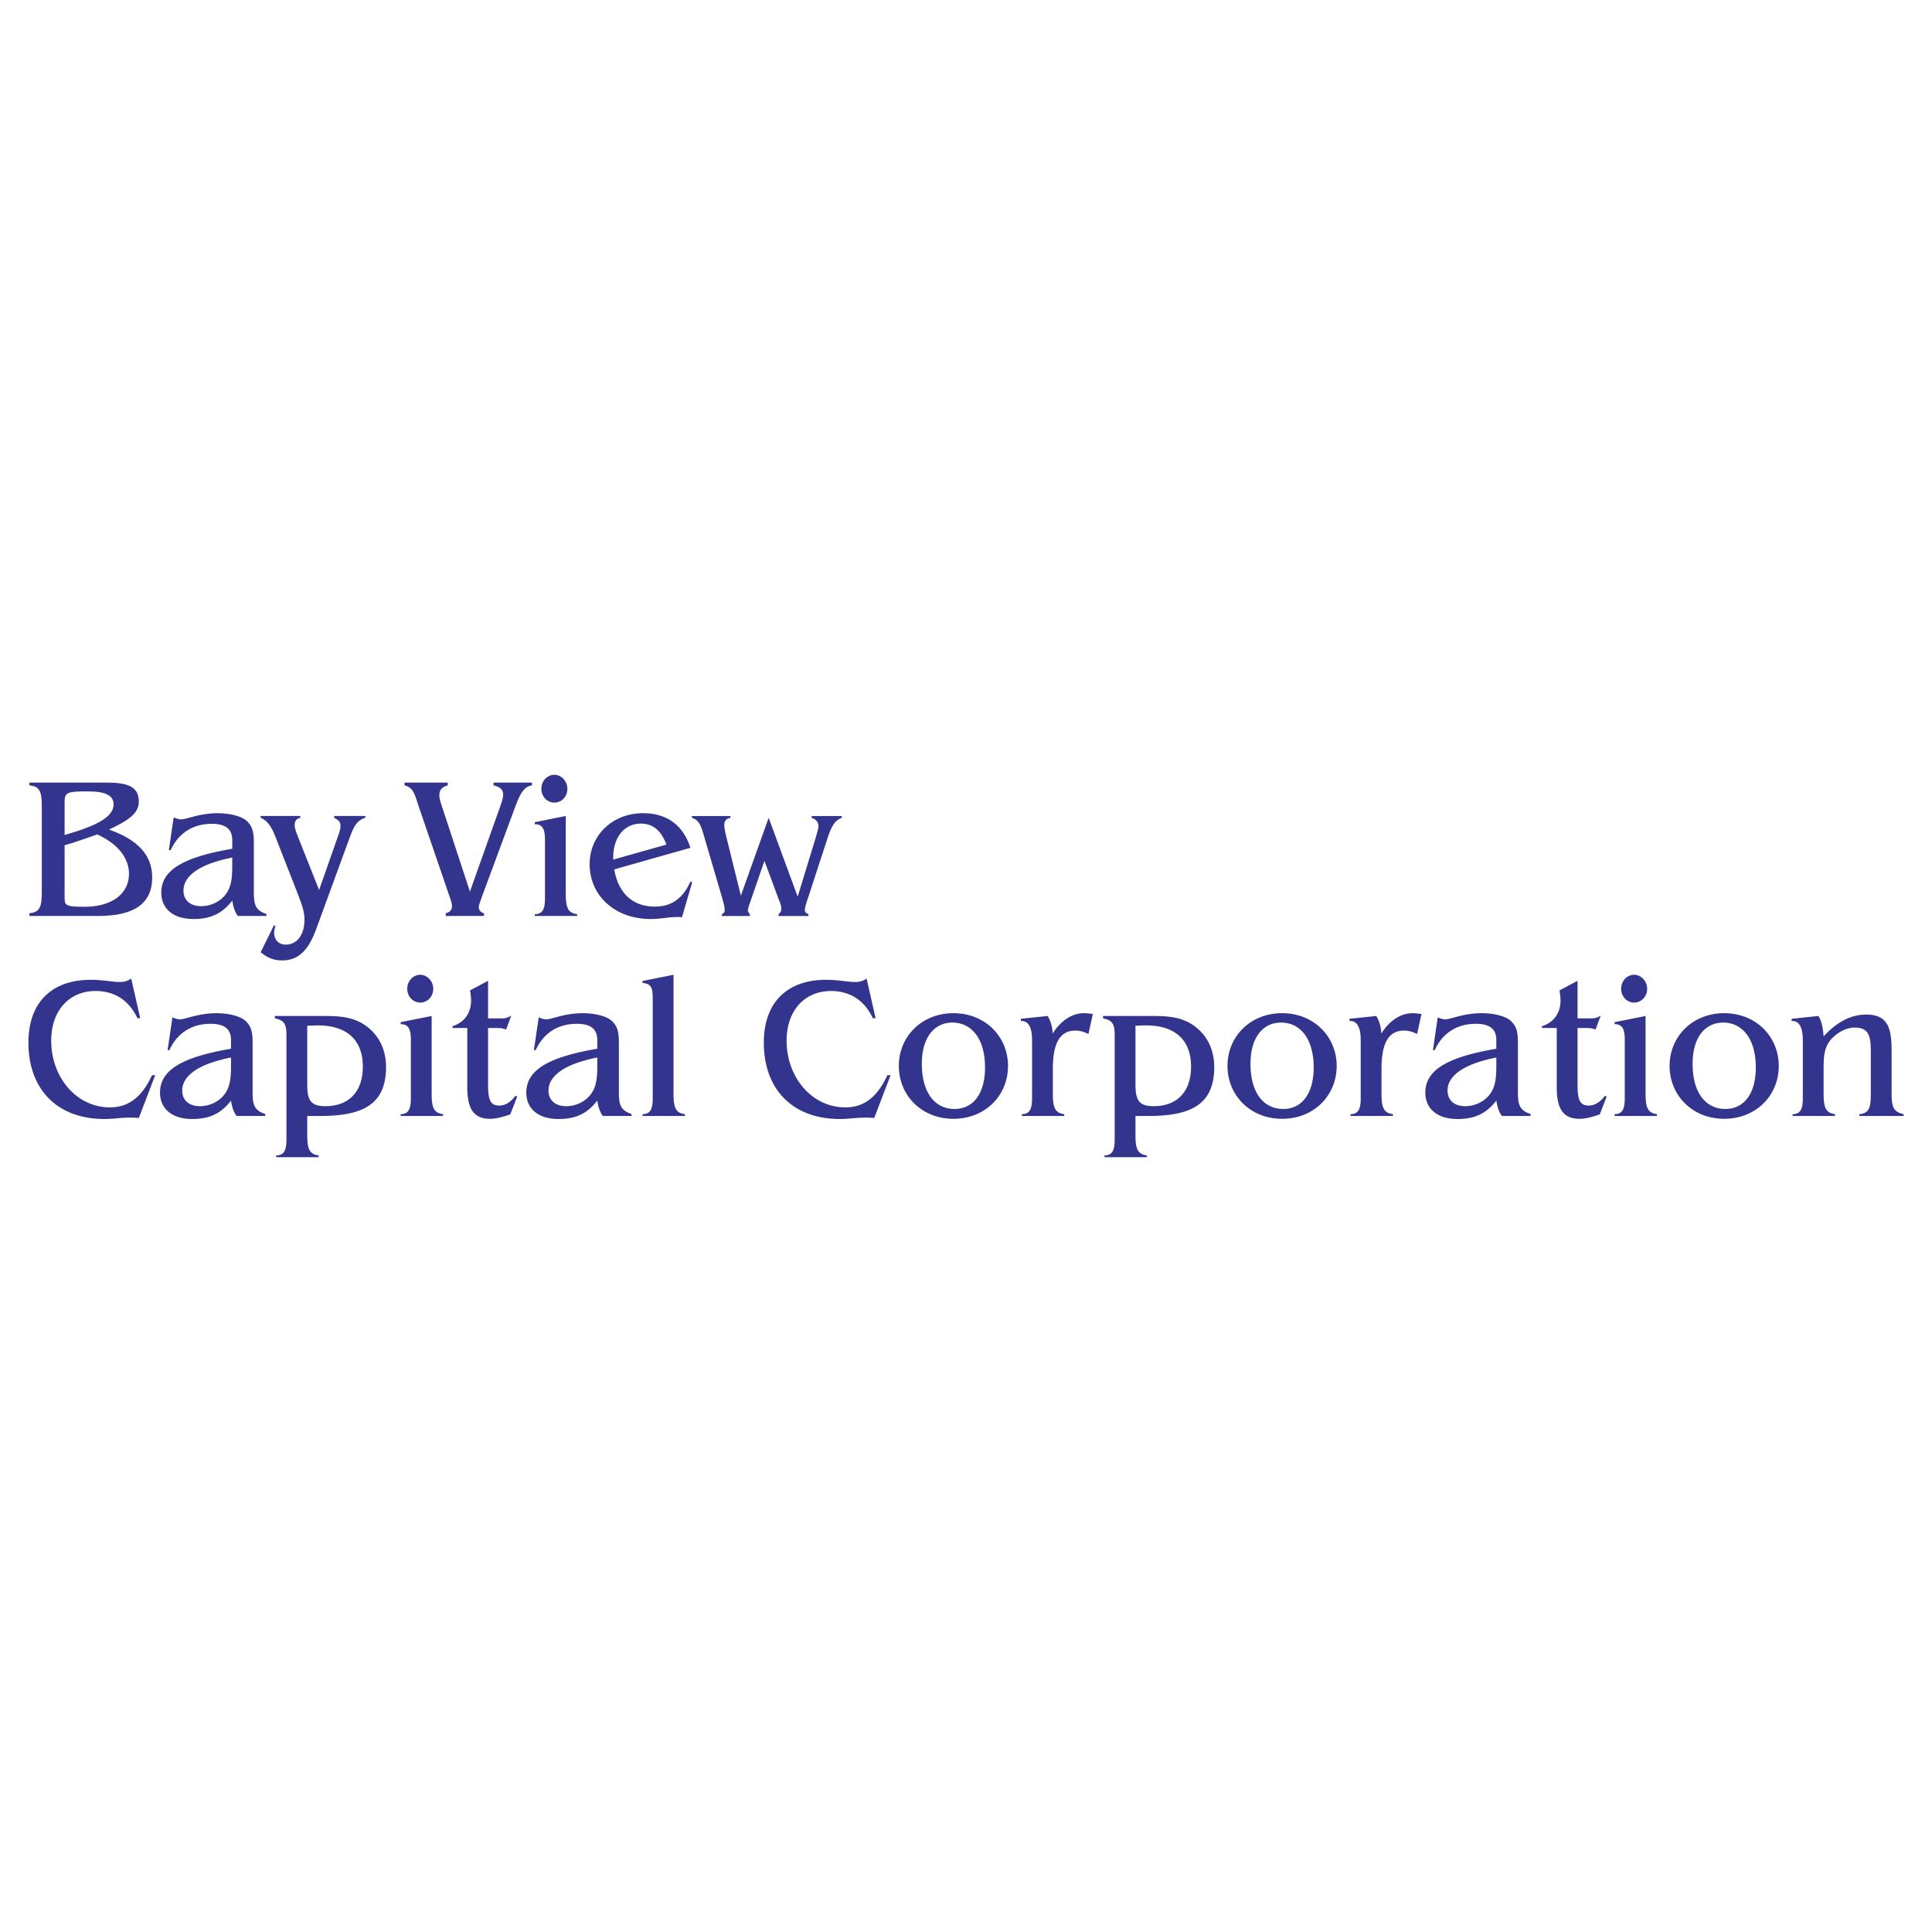 <svg xmlns="http://www.w3.org/2000/svg" width="2500" height="2500" viewBox="0 0 192.756 192.756"><g fill-rule="evenodd" clip-rule="evenodd"><path fill="#fff" d="M0 0h192.756v192.756H0V0z"/><path d="M6.446 89.494v-5.168c.898-.239 1.956-.618 3.252-1.077 2.075.938 3.172 2.374 3.172 3.931 0 1.915-1.596 3.292-4.469 3.292-1.955-.001-1.955-.181-1.955-.978zm0-6.186v-3.352c0-.938.379-.998 2.334-.998 1.696 0 2.554.379 2.554 1.297 0 1.238-1.616 2.116-4.888 3.053zm-3.511 8.081h6.843c3.611 0 5.407-1.237 5.407-3.851 0-2.214-1.437-3.771-4.31-4.769 1.975-.938 2.973-1.616 2.973-2.793 0-1.456-1.037-1.896-3.192-1.896H2.935v.28c1.157.08 1.237.818 1.237 2.314v8.12c0 1.496-.08 2.235-1.237 2.314v.281zM23.171 85.556v.854c0 1.194-.1 2.111-.658 2.827-.559.735-1.477 1.174-2.454 1.174-1.098 0-1.756-.619-1.756-1.557 0-1.485 1.636-2.663 4.868-3.298zm3.412 5.833v-.2c-1.098-.359-1.257-.934-1.257-2.151v-4.659c0-1.074 0-1.829-.718-2.487-.438-.399-1.496-.759-2.913-.759-1.816 0-3.053.619-3.651.619-.14 0-.379-.06-.718-.2l-.479 3.266h.18c.778-1.712 2.234-2.627 4.11-2.627 1.396 0 2.035.539 2.035 1.633v.854c-4.769.818-7.083 2.072-7.083 4.379 0 1.593 1.177 2.634 3.212 2.634 1.696 0 2.854-.522 3.871-1.839.1.622.24 1.117.559 1.536h2.852v.001z" fill="#33348e"/><path d="M26.006 81.592c.722.3 1.101.938 1.5 1.956l2.175 5.566c.379.978.698 1.796.698 2.618 0 1.556-.758 2.514-1.875 2.514-.679 0-1.158-.458-1.158-1.217 0-.14.06-.359.14-.639l-.16-.06-1.32 2.673c.702.579 1.32.818 2.138.818 1.636 0 2.633-1.017 3.412-3.152l3.332-9.102c.399-1.077.698-1.715 1.557-1.975v-.18h-3.113v.18c.439.2.638.459.638.738 0 .379-.1.678-.199.958l-1.936 5.506-1.995-5.028c-.239-.619-.439-1.077-.439-1.437 0-.419.16-.638.559-.738v-.18h-3.954v.181zM48.042 89.573l3.332-8.998c.519-1.396.897-2.095 1.696-2.214v-.28h-3.83v.28c.658.139.958.419.958.938 0 .259-.1.638-.299 1.177l-3.013 8.479-2.773-8.439c-.119-.379-.199-.599-.199-.639 0-.06-.08-.239-.08-.519 0-.539.239-.818.838-.998v-.28H40.36v.28c.901.219 1.021.938 1.36 1.935l3.093 9.038c.139.419.279.758.279 1.078 0 .359-.219.619-.618.698v.279h3.811v-.279a.62.62 0 0 1-.519-.619c-.003-.099.097-.418.276-.917zM53.355 91.389h4.23v-.18c-.958-.12-1.138-.718-1.138-2.075v-7.722l-3.092.619v.2c.758 0 1.017.459 1.017 1.556v5.846c0 1.097-.259 1.576-1.017 1.576v.18zm1.956-14.086c-.699 0-1.297.599-1.297 1.396 0 .778.579 1.376 1.297 1.376s1.296-.598 1.296-1.376c0-.758-.598-1.396-1.296-1.396zM68.883 87.957c-.758 1.696-1.896 2.494-3.551 2.494-2.175 0-3.631-1.297-4.05-3.711l7.602-2.155c-.738-2.274-2.354-3.452-4.729-3.452-3.093 0-5.327 2.255-5.327 5.088 0 3.112 2.494 5.47 6.105 5.47.918 0 1.776-.2 2.633-.2.16 0 .319 0 .479.02l1.018-3.495-.18-.059zm-2.394-3.691l-5.307 1.496v-.199c0-2.115 1.177-3.392 2.753-3.392 1.217 0 2.035.699 2.554 2.095zM74.815 91.209c-.12-.139-.2-.259-.2-.379 0-.18.139-.539.339-1.137l1.316-3.811 1.437 3.891c.06.16.24.439.24.938 0 .199-.08.339-.28.499v.18h2.993v-.18c-.239-.1-.359-.219-.359-.419 0-.259.139-.678.359-1.336l1.895-5.806c.379-1.157.718-1.816 1.437-2.055v-.18H80.98v.18c.459.16.678.439.678.838 0 .22-.12.599-.279 1.157l-1.795 5.866-2.894-7.861-2.773 7.761-1.457-5.886c-.18-.698-.199-1.117-.199-1.177 0-.379.199-.618.618-.698v-.18h-3.854v.18c.742.22.922.838 1.201 1.775l1.815 6.186c.14.499.26.918.26 1.237 0 .2-.04.299-.28.419v.18h2.793v-.182h.001zM15.165 107.27c-.997 2.176-2.334 3.213-4.189 3.213-3.352 0-5.866-2.992-5.866-6.664 0-2.992 1.796-4.947 4.43-4.947 1.875 0 3.332.918 4.17 2.713h.279l-.898-3.951c-.399.26-.718.34-1.117.34-.758 0-1.716-.219-2.913-.219-3.93 0-6.225 2.293-6.225 6.264 0 4.609 2.813 7.625 7.602 7.625.818 0 1.636-.139 2.514-.139.18 0 .479 0 .898.039l1.636-4.273h-.321v-.001zM23.048 105.508v.854c0 1.195-.1 2.113-.658 2.828-.559.734-1.477 1.174-2.454 1.174-1.098 0-1.756-.619-1.756-1.557 0-1.487 1.636-2.664 4.868-3.299zm3.412 5.832v-.199c-1.098-.359-1.257-.934-1.257-2.152v-4.658c0-1.074 0-1.828-.719-2.486-.438-.4-1.496-.758-2.912-.758-1.816 0-3.053.617-3.652.617-.139 0-.379-.059-.718-.199l-.479 3.266h.18c.778-1.713 2.234-2.627 4.11-2.627 1.396 0 2.035.539 2.035 1.633v.855c-4.768.816-7.083 2.07-7.083 4.379 0 1.592 1.177 2.633 3.212 2.633 1.696 0 2.853-.521 3.87-1.838.1.621.24 1.117.559 1.535h2.854v-.001zM28.579 103.24v10.457c0 1.098-.26 1.576-1.018 1.576v.18h4.229v-.18c-.958-.119-1.137-.717-1.137-2.074v-1.859h1.317c4.409 0 6.544-1.277 6.544-4.889 0-1.795-.758-3.271-2.155-4.209-1.118-.738-2.354-.877-3.911-.877h-5.027v.238c.878.18 1.158.501 1.158 1.637zm2.074-.898c.419-.02.758-.039 1.038-.039 2.913 0 4.509 1.455 4.509 4.109 0 2.475-1.356 3.951-3.751 3.951-1.556 0-1.795-.719-1.795-2.256v-5.765h-.001zM39.974 111.34h4.229v-.18c-.958-.119-1.137-.719-1.137-2.074v-7.721l-3.092.617v.199c.758 0 1.017.459 1.017 1.557v5.846c0 1.098-.259 1.576-1.017 1.576v.18zm1.955-14.086c-.698 0-1.297.6-1.297 1.396 0 .779.579 1.377 1.297 1.377s1.297-.598 1.297-1.377c0-.757-.599-1.396-1.297-1.396zM51.409 109.346c-.479.637-1.018.957-1.596.957-.998 0-1.117-.758-1.117-2.234v-5.506h.778c.319 0 .658 0 1.018.158l.519-1.396c-.379.24-.659.279-.878.279h-1.437v-3.75l-1.796.957c.06.42.1.738.1 1.018 0 1.236-.678 2.195-1.855 2.555v.18h1.476v5.904c0 2.135.619 3.156 2.275 3.156.539 0 1.197-.16 2.015-.441l.698-1.797-.2-.04zM59.592 105.508v.854c0 1.195-.1 2.113-.658 2.828-.559.734-1.477 1.174-2.454 1.174-1.098 0-1.756-.619-1.756-1.557 0-1.487 1.636-2.664 4.868-3.299zm3.412 5.832v-.199c-1.098-.359-1.257-.934-1.257-2.152v-4.658c0-1.074 0-1.828-.719-2.486-.438-.4-1.496-.758-2.912-.758-1.816 0-3.053.617-3.652.617-.139 0-.379-.059-.718-.199l-.479 3.266h.18c.778-1.713 2.234-2.627 4.11-2.627 1.396 0 2.035.539 2.035 1.633v.855c-4.769.816-7.083 2.07-7.083 4.379 0 1.592 1.177 2.633 3.212 2.633 1.696 0 2.853-.521 3.87-1.838.1.621.24 1.117.559 1.535h2.854v-.001zM64.105 111.34h4.229v-.18c-.958-.119-1.137-.719-1.137-2.074V97.254l-3.092.619v.199c.957.08 1.018.578 1.018 1.695v9.816c0 1.098-.26 1.576-1.018 1.576v.181zM88.537 107.27c-.998 2.176-2.334 3.213-4.19 3.213-3.352 0-5.866-2.992-5.866-6.664 0-2.992 1.795-4.947 4.429-4.947 1.875 0 3.332.918 4.17 2.713h.28l-.898-3.951c-.399.26-.719.34-1.118.34-.758 0-1.715-.219-2.913-.219-3.93 0-6.225 2.293-6.225 6.264 0 4.609 2.813 7.625 7.602 7.625.818 0 1.636-.139 2.514-.139.18 0 .479 0 .898.039l1.636-4.273h-.319v-.001zM95.024 102.023c1.895 0 3.253 1.596 3.253 4.469 0 2.732-1.258 4.15-3.034 4.15-1.955 0-3.271-1.598-3.271-4.51 0-2.673 1.277-4.109 3.052-4.109zm-5.347 4.329c0 2.934 2.274 5.271 5.447 5.271 3.192 0 5.446-2.338 5.446-5.271 0-2.932-2.273-5.266-5.446-5.266-3.172 0-5.447 2.334-5.447 5.266zM102.969 103.738v5.846c0 1.098-.26 1.576-1.018 1.576v.18h4.229v-.18c-.957-.119-1.137-.719-1.137-2.074v-2.455c0-2.572.719-3.811 2.254-3.811.439 0 .838.121 1.297.34l.439-1.996c-.34-.039-.617-.078-.877-.078-1.158 0-2.295.697-3.133 2.035-.02-.6-.16-1.178-.498-1.756l-2.674.279v.219h.078c.68 0 1.04.658 1.04 1.875zM111.211 103.24v10.457c0 1.098-.26 1.576-1.018 1.576v.18h4.23v-.18c-.959-.119-1.137-.717-1.137-2.074v-1.859h1.316c4.408 0 6.543-1.277 6.543-4.889 0-1.795-.758-3.271-2.154-4.209-1.117-.738-2.354-.877-3.91-.877h-5.027v.238c.878.18 1.157.501 1.157 1.637zm2.076-.898c.418-.02.758-.039 1.037-.039 2.912 0 4.508 1.455 4.508 4.109 0 2.475-1.355 3.951-3.75 3.951-1.557 0-1.795-.719-1.795-2.256v-5.765zM127.814 102.023c1.895 0 3.252 1.596 3.252 4.469 0 2.732-1.258 4.15-3.033 4.15-1.955 0-3.271-1.598-3.271-4.51 0-2.673 1.277-4.109 3.052-4.109zm-5.347 4.329c0 2.934 2.275 5.271 5.447 5.271 3.191 0 5.447-2.338 5.447-5.271 0-2.932-2.275-5.266-5.447-5.266s-5.447 2.334-5.447 5.266zM135.758 103.738v5.846c0 1.098-.26 1.576-1.018 1.576v.18h4.23v-.18c-.959-.119-1.137-.719-1.137-2.074v-2.455c0-2.572.717-3.811 2.254-3.811.438 0 .838.121 1.297.34l.439-1.996c-.34-.039-.619-.078-.879-.078-1.156 0-2.295.697-3.133 2.035-.02-.6-.16-1.178-.498-1.756l-2.674.279v.219h.08c.679 0 1.039.658 1.039 1.875zM149.289 105.508v.854c0 1.195-.1 2.113-.658 2.828-.559.734-1.477 1.174-2.455 1.174-1.098 0-1.756-.619-1.756-1.557 0-1.487 1.637-2.664 4.869-3.299zm3.412 5.832v-.199c-1.098-.359-1.258-.934-1.258-2.152v-4.658c0-1.074 0-1.828-.719-2.486-.438-.4-1.496-.758-2.912-.758-1.816 0-3.053.617-3.652.617-.139 0-.379-.059-.717-.199l-.479 3.266h.18c.777-1.713 2.234-2.627 4.109-2.627 1.396 0 2.035.539 2.035 1.633v.855c-4.77.816-7.084 2.07-7.084 4.379 0 1.592 1.178 2.633 3.213 2.633 1.695 0 2.854-.521 3.871-1.838.1.621.238 1.117.559 1.535h2.854v-.001zM160.105 109.346c-.479.637-1.018.957-1.596.957-.998 0-1.117-.758-1.117-2.234v-5.506h.777c.32 0 .658 0 1.018.158l.52-1.396c-.379.24-.658.279-.879.279h-1.436v-3.75l-1.797.957c.061.42.1.738.1 1.018 0 1.236-.678 2.195-1.855 2.555v.18h1.477v5.904c0 2.135.619 3.156 2.275 3.156.539 0 1.197-.16 2.016-.441l.697-1.797-.2-.04zM161.086 111.34h4.23v-.18c-.959-.119-1.137-.719-1.137-2.074v-7.721l-3.094.617v.199c.758 0 1.018.459 1.018 1.557v5.846c0 1.098-.26 1.576-1.018 1.576v.18h.001zm1.955-14.086c-.697 0-1.297.6-1.297 1.396 0 .779.58 1.377 1.297 1.377.719 0 1.297-.598 1.297-1.377 0-.757-.598-1.396-1.297-1.396zM171.924 102.023c1.895 0 3.252 1.596 3.252 4.469 0 2.732-1.258 4.15-3.033 4.15-1.955 0-3.271-1.598-3.271-4.51-.001-2.673 1.276-4.109 3.052-4.109zm-5.348 4.329c0 2.934 2.273 5.271 5.447 5.271 3.191 0 5.445-2.338 5.445-5.271 0-2.932-2.273-5.266-5.445-5.266-3.173 0-5.447 2.334-5.447 5.266zM178.85 111.34h4.229v-.18c-.957-.119-1.137-.719-1.137-2.074v-2.555c0-1.256.1-2.154.799-2.893.678-.719 1.557-1.117 2.293-1.117 1.357 0 1.617.758 1.617 2.354v4.271c0 1.336-.16 1.934-1.137 2.014v.18h4.408v-.18c-1.137-.26-1.197-.838-1.197-2.354v-4.051c0-2.354-.479-3.531-2.553-3.531-1.477 0-2.893.719-4.23 2.176-.059-.838-.199-1.537-.518-2.035l-2.674.279v.219h.08c.678 0 1.037.658 1.037 1.875v5.846c0 1.098-.26 1.576-1.018 1.576v.18h.001z" fill="#33348e"/></g></svg>